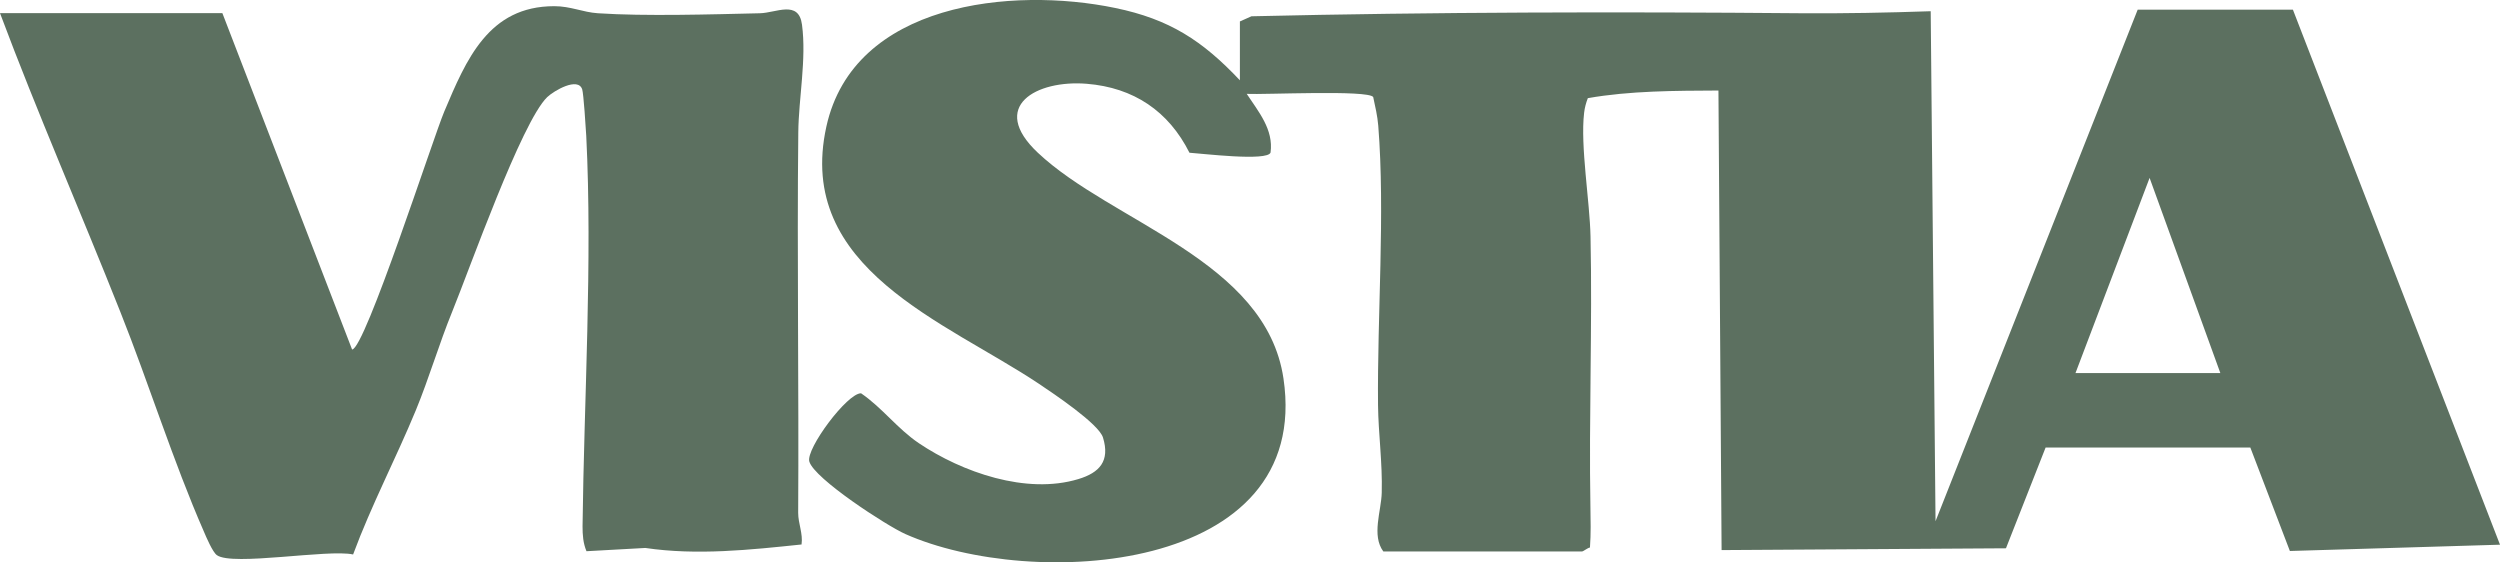 <?xml version="1.0" encoding="UTF-8"?>
<svg xmlns="http://www.w3.org/2000/svg" id="a" data-name="Layer 1" viewBox="0 0 222.6 50.08">
  <defs>
    <style>
      .b {
        fill: #5c7060;
      }
    </style>
  </defs>
  <path class="b" d="M110.4,7.16V1.91l1.03-.46c16.33-.38,32.7-.41,48.9-.27,3.87.03,7.73-.05,11.58-.18l.43,45.41L190.34.86h13.82s18.44,47.64,18.44,47.64l-18.71.56-3.52-9.21h-18.23s-3.53,8.97-3.53,8.97l-25.32.16-.28-40.92c-3.85.02-7.88.02-11.63.68-.16.41-.28.86-.33,1.3-.35,2.96.51,7.9.57,11.04.17,7.99-.15,16.07-.01,23.98.02,1.23.05,2.48-.04,3.69-.22.04-.59.35-.7.35h-17.7c-1.06-1.43-.18-3.6-.14-5.23.07-2.67-.3-5.27-.33-7.79-.08-7.97.64-17.11.02-24.89-.07-.86-.27-1.71-.45-2.55-.45-.65-9.71-.2-11.26-.28,1.04,1.58,2.4,3.17,2.12,5.22-.25.81-6.21.08-7.22.02-1.86-3.7-4.96-5.8-9.15-6.14-4.47-.36-8.75,2-4.35,6.14,6.59,6.21,20.31,9.57,21.87,20.1,2.59,17.45-22.43,18.85-33.67,13.85-1.66-.74-8.12-4.93-8.55-6.46-.31-1.13,3.38-6.1,4.61-6.07,1.9,1.3,3.22,3.14,5.14,4.44,3.85,2.59,9.58,4.6,14.2,3.2,1.9-.57,2.84-1.61,2.2-3.7-.38-1.23-4.43-3.93-5.71-4.79-8.28-5.53-21.71-10.24-18.92-22.9C76.01.23,90.1-1.2,99.3.71c4.83,1,7.76,2.9,11.1,6.44ZM197.7,33.22l-6.3-17.38-6.6,17.38h12.9Z"></path>
  <path class="b" d="M19.8,1.17l11.55,29.95c1.14-.02,7.23-18.87,8.2-21.17,1.97-4.67,3.96-9.4,9.8-9.4,1.47,0,2.53.54,3.89.63,4.24.28,10.05.1,14.42,0,1.44-.03,3.46-1.21,3.75,1.02.41,3.08-.3,6.54-.33,9.59-.12,11.26.06,22.65-.01,33.87,0,.97.44,1.85.3,2.82-4.6.48-9.31.99-13.91.31l-5.24.29c-.3-.72-.35-1.45-.35-2.22.13-11.21.89-23.61.33-34.76-.04-.72-.24-3.77-.36-4.14-.37-1.14-2.52.12-3.12.69-2.29,2.23-6.91,15.31-8.46,19.11-1.17,2.87-2.05,5.89-3.23,8.76-1.78,4.31-3.97,8.47-5.59,12.85-2.22-.49-10.76,1.06-12.13.06-.38-.27-.95-1.61-1.17-2.13-2.72-6.21-4.9-13.19-7.43-19.54C7.19,18.88,3.33,10.07,0,1.17h19.8Z"></path>
</svg>
